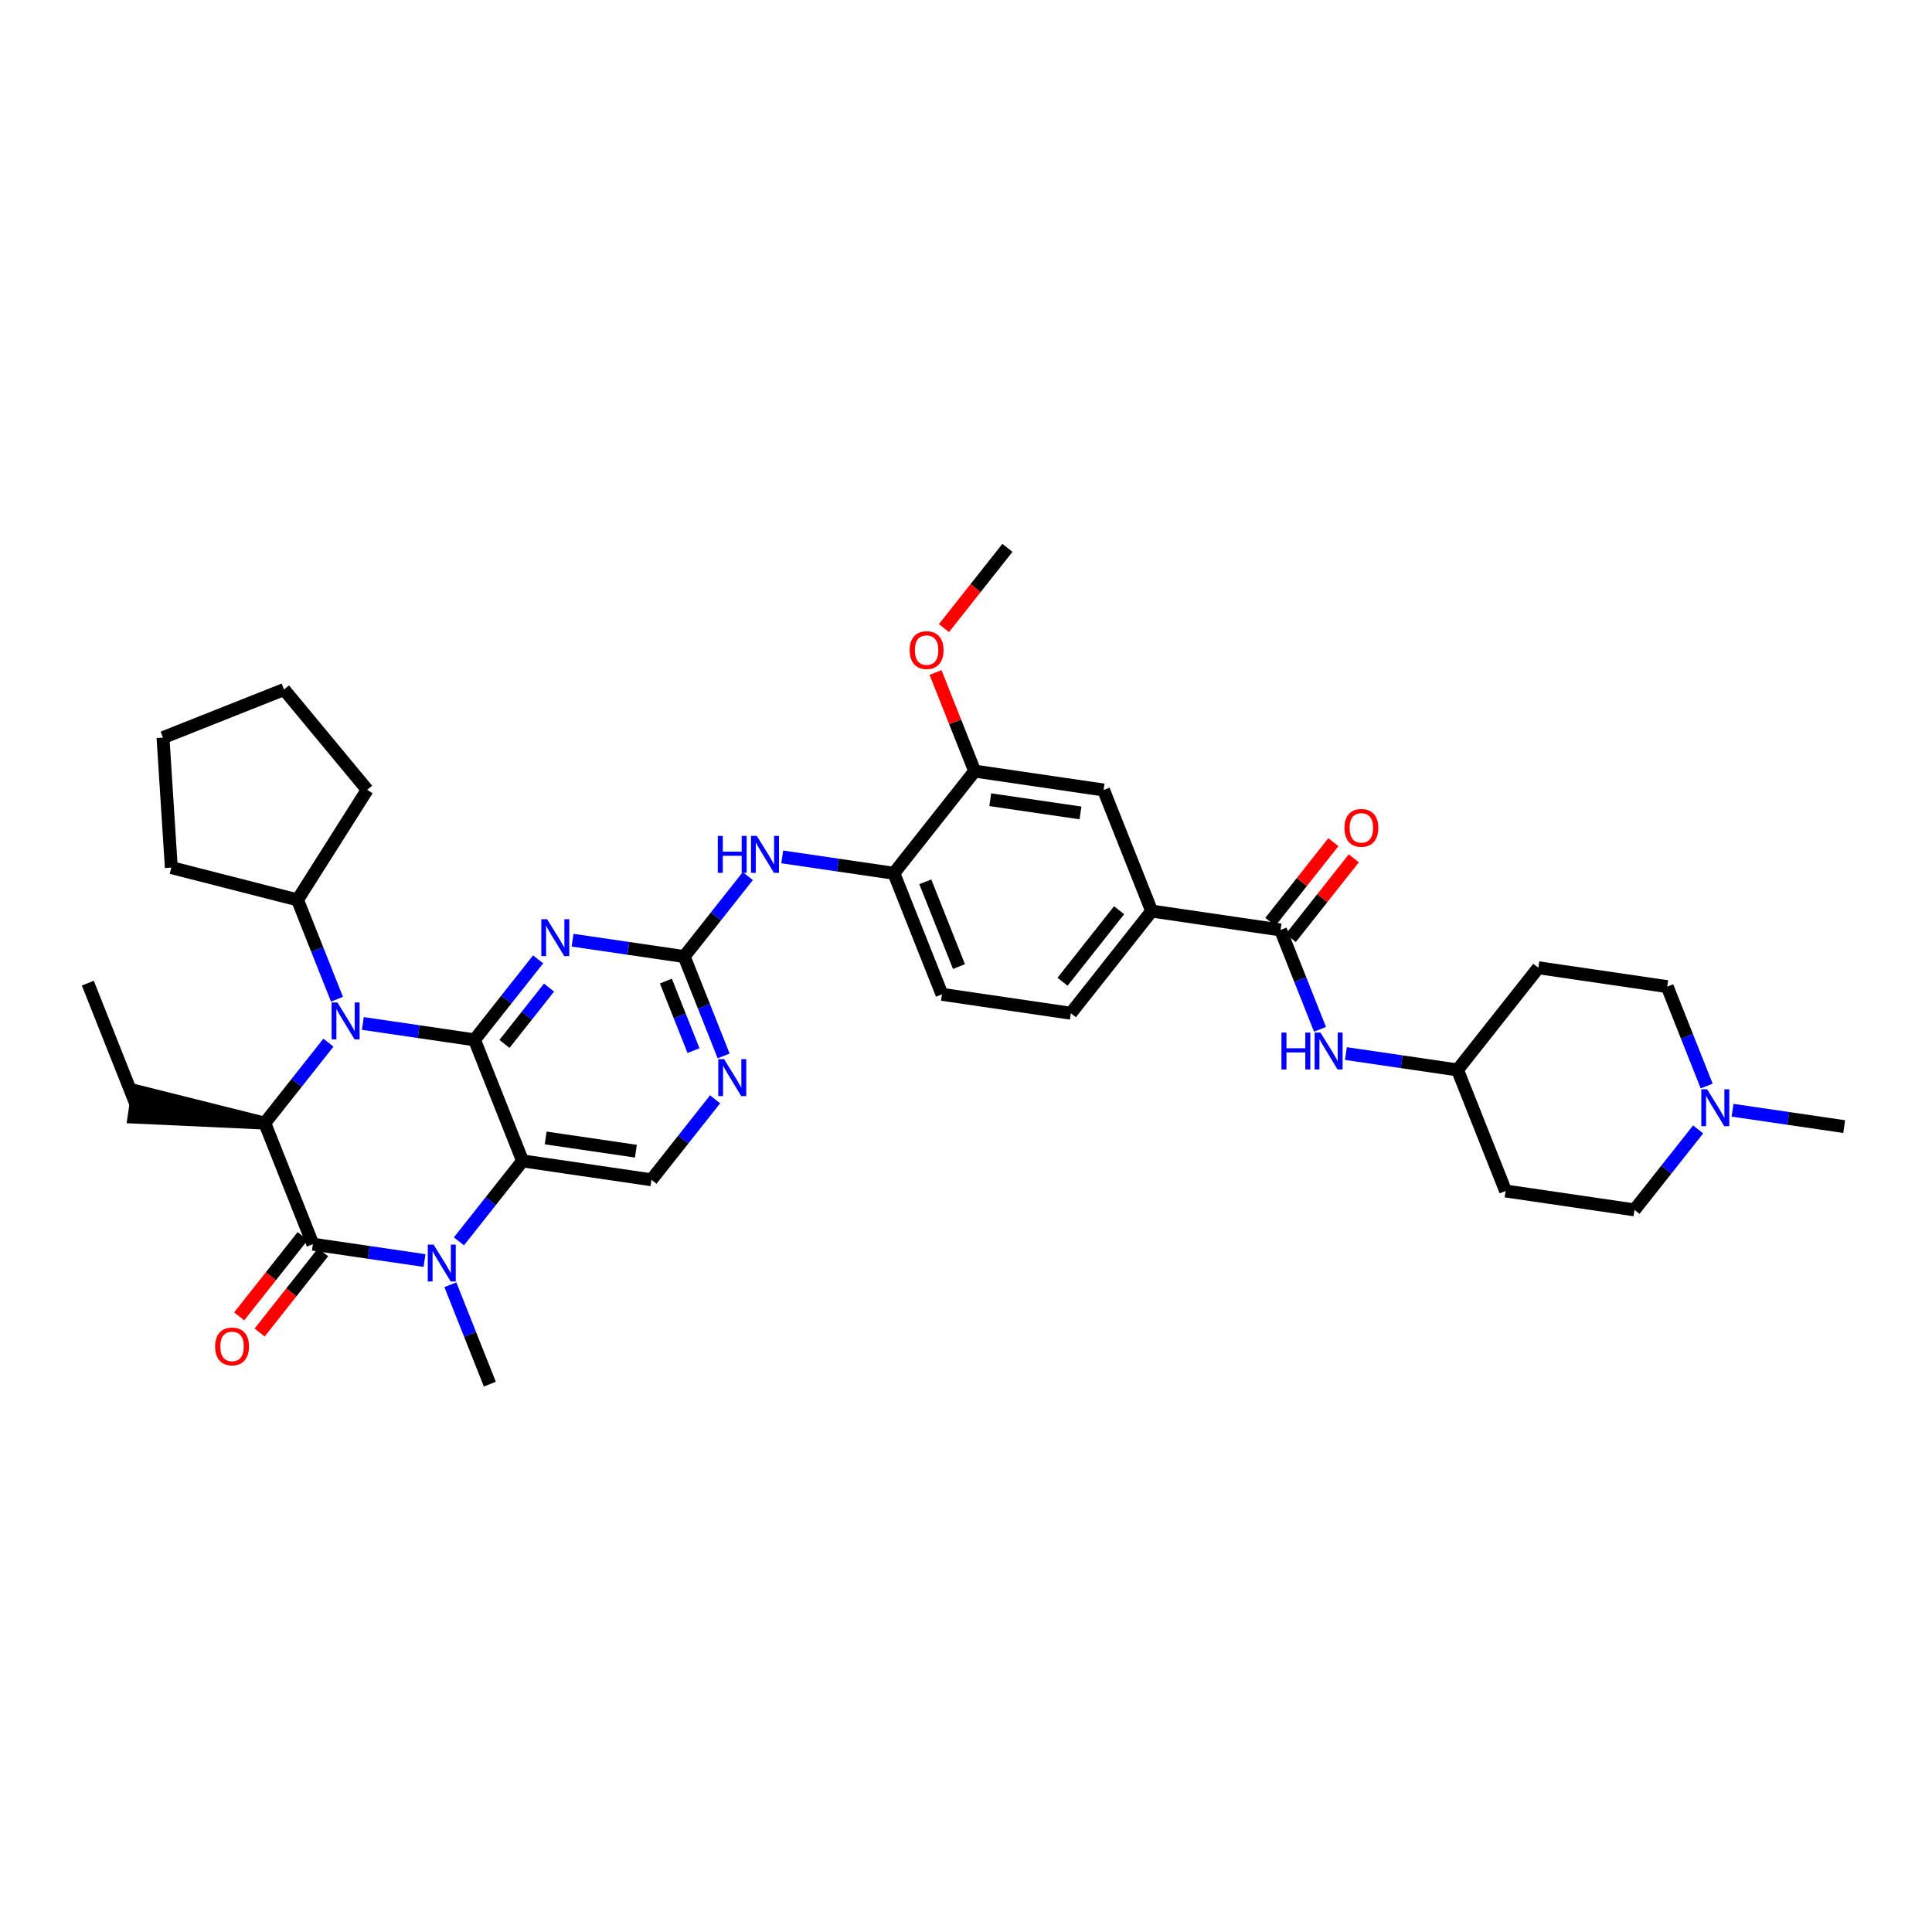 <?xml version='1.0' encoding='iso-8859-1'?>
<svg version='1.1' baseProfile='full'
              xmlns='http://www.w3.org/2000/svg'
                      xmlns:rdkit='http://www.rdkit.org/xml'
                      xmlns:xlink='http://www.w3.org/1999/xlink'
                  xml:space='preserve'
width='300px' height='300px' viewBox='0 0 300 300'>
<!-- END OF HEADER -->
<path class='bond-0 atom-0 atom-1' d='M 13.636,152.663 L 21.102,171.462' style='fill:none;fill-rule:evenodd;stroke:#000000;stroke-width:2.0px;stroke-linecap:butt;stroke-linejoin:miter;stroke-opacity:1' />
<path class='bond-1 atom-2 atom-1' d='M 41.116,174.396 L 21.396,169.461 L 20.809,173.463 Z' style='fill:#000000;fill-rule:evenodd;fill-opacity:1;stroke:#000000;stroke-width:2.0px;stroke-linecap:butt;stroke-linejoin:miter;stroke-opacity:1;' />
<path class='bond-2 atom-2 atom-3' d='M 41.116,174.396 L 48.582,193.196' style='fill:none;fill-rule:evenodd;stroke:#000000;stroke-width:2.0px;stroke-linecap:butt;stroke-linejoin:miter;stroke-opacity:1' />
<path class='bond-37 atom-32 atom-2' d='M 50.999,161.901 L 46.057,168.148' style='fill:none;fill-rule:evenodd;stroke:#0000FF;stroke-width:2.0px;stroke-linecap:butt;stroke-linejoin:miter;stroke-opacity:1' />
<path class='bond-37 atom-32 atom-2' d='M 46.057,168.148 L 41.116,174.396' style='fill:none;fill-rule:evenodd;stroke:#000000;stroke-width:2.0px;stroke-linecap:butt;stroke-linejoin:miter;stroke-opacity:1' />
<path class='bond-3 atom-3 atom-4' d='M 46.996,191.941 L 42.067,198.172' style='fill:none;fill-rule:evenodd;stroke:#000000;stroke-width:2.0px;stroke-linecap:butt;stroke-linejoin:miter;stroke-opacity:1' />
<path class='bond-3 atom-3 atom-4' d='M 42.067,198.172 L 37.139,204.404' style='fill:none;fill-rule:evenodd;stroke:#FF0000;stroke-width:2.0px;stroke-linecap:butt;stroke-linejoin:miter;stroke-opacity:1' />
<path class='bond-3 atom-3 atom-4' d='M 50.169,194.45 L 45.24,200.682' style='fill:none;fill-rule:evenodd;stroke:#000000;stroke-width:2.0px;stroke-linecap:butt;stroke-linejoin:miter;stroke-opacity:1' />
<path class='bond-3 atom-3 atom-4' d='M 45.24,200.682 L 40.312,206.913' style='fill:none;fill-rule:evenodd;stroke:#FF0000;stroke-width:2.0px;stroke-linecap:butt;stroke-linejoin:miter;stroke-opacity:1' />
<path class='bond-4 atom-3 atom-5' d='M 48.582,193.196 L 57.25,194.466' style='fill:none;fill-rule:evenodd;stroke:#000000;stroke-width:2.0px;stroke-linecap:butt;stroke-linejoin:miter;stroke-opacity:1' />
<path class='bond-4 atom-3 atom-5' d='M 57.25,194.466 L 65.918,195.737' style='fill:none;fill-rule:evenodd;stroke:#0000FF;stroke-width:2.0px;stroke-linecap:butt;stroke-linejoin:miter;stroke-opacity:1' />
<path class='bond-5 atom-5 atom-6' d='M 69.934,199.499 L 72.998,207.214' style='fill:none;fill-rule:evenodd;stroke:#0000FF;stroke-width:2.0px;stroke-linecap:butt;stroke-linejoin:miter;stroke-opacity:1' />
<path class='bond-5 atom-5 atom-6' d='M 72.998,207.214 L 76.062,214.929' style='fill:none;fill-rule:evenodd;stroke:#000000;stroke-width:2.0px;stroke-linecap:butt;stroke-linejoin:miter;stroke-opacity:1' />
<path class='bond-6 atom-5 atom-7' d='M 71.261,192.76 L 76.203,186.512' style='fill:none;fill-rule:evenodd;stroke:#0000FF;stroke-width:2.0px;stroke-linecap:butt;stroke-linejoin:miter;stroke-opacity:1' />
<path class='bond-6 atom-5 atom-7' d='M 76.203,186.512 L 81.144,180.264' style='fill:none;fill-rule:evenodd;stroke:#000000;stroke-width:2.0px;stroke-linecap:butt;stroke-linejoin:miter;stroke-opacity:1' />
<path class='bond-7 atom-7 atom-8' d='M 81.144,180.264 L 101.158,183.198' style='fill:none;fill-rule:evenodd;stroke:#000000;stroke-width:2.0px;stroke-linecap:butt;stroke-linejoin:miter;stroke-opacity:1' />
<path class='bond-7 atom-7 atom-8' d='M 84.733,176.701 L 98.742,178.755' style='fill:none;fill-rule:evenodd;stroke:#000000;stroke-width:2.0px;stroke-linecap:butt;stroke-linejoin:miter;stroke-opacity:1' />
<path class='bond-39 atom-31 atom-7' d='M 73.678,161.465 L 81.144,180.264' style='fill:none;fill-rule:evenodd;stroke:#000000;stroke-width:2.0px;stroke-linecap:butt;stroke-linejoin:miter;stroke-opacity:1' />
<path class='bond-8 atom-8 atom-9' d='M 101.158,183.198 L 106.099,176.95' style='fill:none;fill-rule:evenodd;stroke:#000000;stroke-width:2.0px;stroke-linecap:butt;stroke-linejoin:miter;stroke-opacity:1' />
<path class='bond-8 atom-8 atom-9' d='M 106.099,176.95 L 111.04,170.702' style='fill:none;fill-rule:evenodd;stroke:#0000FF;stroke-width:2.0px;stroke-linecap:butt;stroke-linejoin:miter;stroke-opacity:1' />
<path class='bond-9 atom-9 atom-10' d='M 112.367,163.963 L 109.303,156.248' style='fill:none;fill-rule:evenodd;stroke:#0000FF;stroke-width:2.0px;stroke-linecap:butt;stroke-linejoin:miter;stroke-opacity:1' />
<path class='bond-9 atom-9 atom-10' d='M 109.303,156.248 L 106.239,148.533' style='fill:none;fill-rule:evenodd;stroke:#000000;stroke-width:2.0px;stroke-linecap:butt;stroke-linejoin:miter;stroke-opacity:1' />
<path class='bond-9 atom-9 atom-10' d='M 107.688,163.141 L 105.543,157.741' style='fill:none;fill-rule:evenodd;stroke:#0000FF;stroke-width:2.0px;stroke-linecap:butt;stroke-linejoin:miter;stroke-opacity:1' />
<path class='bond-9 atom-9 atom-10' d='M 105.543,157.741 L 103.399,152.341' style='fill:none;fill-rule:evenodd;stroke:#000000;stroke-width:2.0px;stroke-linecap:butt;stroke-linejoin:miter;stroke-opacity:1' />
<path class='bond-10 atom-10 atom-11' d='M 106.239,148.533 L 111.181,142.285' style='fill:none;fill-rule:evenodd;stroke:#000000;stroke-width:2.0px;stroke-linecap:butt;stroke-linejoin:miter;stroke-opacity:1' />
<path class='bond-10 atom-10 atom-11' d='M 111.181,142.285 L 116.122,136.037' style='fill:none;fill-rule:evenodd;stroke:#0000FF;stroke-width:2.0px;stroke-linecap:butt;stroke-linejoin:miter;stroke-opacity:1' />
<path class='bond-29 atom-10 atom-30' d='M 106.239,148.533 L 97.572,147.262' style='fill:none;fill-rule:evenodd;stroke:#000000;stroke-width:2.0px;stroke-linecap:butt;stroke-linejoin:miter;stroke-opacity:1' />
<path class='bond-29 atom-10 atom-30' d='M 97.572,147.262 L 88.904,145.992' style='fill:none;fill-rule:evenodd;stroke:#0000FF;stroke-width:2.0px;stroke-linecap:butt;stroke-linejoin:miter;stroke-opacity:1' />
<path class='bond-11 atom-11 atom-12' d='M 121.465,133.06 L 130.133,134.331' style='fill:none;fill-rule:evenodd;stroke:#0000FF;stroke-width:2.0px;stroke-linecap:butt;stroke-linejoin:miter;stroke-opacity:1' />
<path class='bond-11 atom-11 atom-12' d='M 130.133,134.331 L 138.801,135.601' style='fill:none;fill-rule:evenodd;stroke:#000000;stroke-width:2.0px;stroke-linecap:butt;stroke-linejoin:miter;stroke-opacity:1' />
<path class='bond-12 atom-12 atom-13' d='M 138.801,135.601 L 146.267,154.401' style='fill:none;fill-rule:evenodd;stroke:#000000;stroke-width:2.0px;stroke-linecap:butt;stroke-linejoin:miter;stroke-opacity:1' />
<path class='bond-12 atom-12 atom-13' d='M 143.681,136.928 L 148.907,150.088' style='fill:none;fill-rule:evenodd;stroke:#000000;stroke-width:2.0px;stroke-linecap:butt;stroke-linejoin:miter;stroke-opacity:1' />
<path class='bond-40 atom-27 atom-12' d='M 151.349,119.736 L 138.801,135.601' style='fill:none;fill-rule:evenodd;stroke:#000000;stroke-width:2.0px;stroke-linecap:butt;stroke-linejoin:miter;stroke-opacity:1' />
<path class='bond-13 atom-13 atom-14' d='M 146.267,154.401 L 166.281,157.335' style='fill:none;fill-rule:evenodd;stroke:#000000;stroke-width:2.0px;stroke-linecap:butt;stroke-linejoin:miter;stroke-opacity:1' />
<path class='bond-14 atom-14 atom-15' d='M 166.281,157.335 L 178.829,141.469' style='fill:none;fill-rule:evenodd;stroke:#000000;stroke-width:2.0px;stroke-linecap:butt;stroke-linejoin:miter;stroke-opacity:1' />
<path class='bond-14 atom-14 atom-15' d='M 164.99,152.446 L 173.773,141.34' style='fill:none;fill-rule:evenodd;stroke:#000000;stroke-width:2.0px;stroke-linecap:butt;stroke-linejoin:miter;stroke-opacity:1' />
<path class='bond-15 atom-15 atom-16' d='M 178.829,141.469 L 198.842,144.403' style='fill:none;fill-rule:evenodd;stroke:#000000;stroke-width:2.0px;stroke-linecap:butt;stroke-linejoin:miter;stroke-opacity:1' />
<path class='bond-25 atom-15 atom-26' d='M 178.829,141.469 L 171.363,122.67' style='fill:none;fill-rule:evenodd;stroke:#000000;stroke-width:2.0px;stroke-linecap:butt;stroke-linejoin:miter;stroke-opacity:1' />
<path class='bond-16 atom-16 atom-17' d='M 200.429,145.658 L 205.322,139.471' style='fill:none;fill-rule:evenodd;stroke:#000000;stroke-width:2.0px;stroke-linecap:butt;stroke-linejoin:miter;stroke-opacity:1' />
<path class='bond-16 atom-16 atom-17' d='M 205.322,139.471 L 210.216,133.284' style='fill:none;fill-rule:evenodd;stroke:#FF0000;stroke-width:2.0px;stroke-linecap:butt;stroke-linejoin:miter;stroke-opacity:1' />
<path class='bond-16 atom-16 atom-17' d='M 197.256,143.149 L 202.149,136.962' style='fill:none;fill-rule:evenodd;stroke:#000000;stroke-width:2.0px;stroke-linecap:butt;stroke-linejoin:miter;stroke-opacity:1' />
<path class='bond-16 atom-16 atom-17' d='M 202.149,136.962 L 207.042,130.774' style='fill:none;fill-rule:evenodd;stroke:#FF0000;stroke-width:2.0px;stroke-linecap:butt;stroke-linejoin:miter;stroke-opacity:1' />
<path class='bond-17 atom-16 atom-18' d='M 198.842,144.403 L 201.906,152.118' style='fill:none;fill-rule:evenodd;stroke:#000000;stroke-width:2.0px;stroke-linecap:butt;stroke-linejoin:miter;stroke-opacity:1' />
<path class='bond-17 atom-16 atom-18' d='M 201.906,152.118 L 204.97,159.833' style='fill:none;fill-rule:evenodd;stroke:#0000FF;stroke-width:2.0px;stroke-linecap:butt;stroke-linejoin:miter;stroke-opacity:1' />
<path class='bond-18 atom-18 atom-19' d='M 208.987,163.595 L 217.654,164.866' style='fill:none;fill-rule:evenodd;stroke:#0000FF;stroke-width:2.0px;stroke-linecap:butt;stroke-linejoin:miter;stroke-opacity:1' />
<path class='bond-18 atom-18 atom-19' d='M 217.654,164.866 L 226.322,166.137' style='fill:none;fill-rule:evenodd;stroke:#000000;stroke-width:2.0px;stroke-linecap:butt;stroke-linejoin:miter;stroke-opacity:1' />
<path class='bond-19 atom-19 atom-20' d='M 226.322,166.137 L 233.788,184.936' style='fill:none;fill-rule:evenodd;stroke:#000000;stroke-width:2.0px;stroke-linecap:butt;stroke-linejoin:miter;stroke-opacity:1' />
<path class='bond-41 atom-25 atom-19' d='M 238.87,150.271 L 226.322,166.137' style='fill:none;fill-rule:evenodd;stroke:#000000;stroke-width:2.0px;stroke-linecap:butt;stroke-linejoin:miter;stroke-opacity:1' />
<path class='bond-20 atom-20 atom-21' d='M 233.788,184.936 L 253.802,187.87' style='fill:none;fill-rule:evenodd;stroke:#000000;stroke-width:2.0px;stroke-linecap:butt;stroke-linejoin:miter;stroke-opacity:1' />
<path class='bond-21 atom-21 atom-22' d='M 253.802,187.87 L 258.743,181.622' style='fill:none;fill-rule:evenodd;stroke:#000000;stroke-width:2.0px;stroke-linecap:butt;stroke-linejoin:miter;stroke-opacity:1' />
<path class='bond-21 atom-21 atom-22' d='M 258.743,181.622 L 263.685,175.375' style='fill:none;fill-rule:evenodd;stroke:#0000FF;stroke-width:2.0px;stroke-linecap:butt;stroke-linejoin:miter;stroke-opacity:1' />
<path class='bond-22 atom-22 atom-23' d='M 269.028,172.397 L 277.696,173.668' style='fill:none;fill-rule:evenodd;stroke:#0000FF;stroke-width:2.0px;stroke-linecap:butt;stroke-linejoin:miter;stroke-opacity:1' />
<path class='bond-22 atom-22 atom-23' d='M 277.696,173.668 L 286.364,174.939' style='fill:none;fill-rule:evenodd;stroke:#000000;stroke-width:2.0px;stroke-linecap:butt;stroke-linejoin:miter;stroke-opacity:1' />
<path class='bond-23 atom-22 atom-24' d='M 265.011,168.635 L 261.948,160.92' style='fill:none;fill-rule:evenodd;stroke:#0000FF;stroke-width:2.0px;stroke-linecap:butt;stroke-linejoin:miter;stroke-opacity:1' />
<path class='bond-23 atom-22 atom-24' d='M 261.948,160.92 L 258.884,153.205' style='fill:none;fill-rule:evenodd;stroke:#000000;stroke-width:2.0px;stroke-linecap:butt;stroke-linejoin:miter;stroke-opacity:1' />
<path class='bond-24 atom-24 atom-25' d='M 258.884,153.205 L 238.87,150.271' style='fill:none;fill-rule:evenodd;stroke:#000000;stroke-width:2.0px;stroke-linecap:butt;stroke-linejoin:miter;stroke-opacity:1' />
<path class='bond-26 atom-26 atom-27' d='M 171.363,122.67 L 151.349,119.736' style='fill:none;fill-rule:evenodd;stroke:#000000;stroke-width:2.0px;stroke-linecap:butt;stroke-linejoin:miter;stroke-opacity:1' />
<path class='bond-26 atom-26 atom-27' d='M 167.774,126.233 L 153.764,124.179' style='fill:none;fill-rule:evenodd;stroke:#000000;stroke-width:2.0px;stroke-linecap:butt;stroke-linejoin:miter;stroke-opacity:1' />
<path class='bond-27 atom-27 atom-28' d='M 151.349,119.736 L 148.309,112.082' style='fill:none;fill-rule:evenodd;stroke:#000000;stroke-width:2.0px;stroke-linecap:butt;stroke-linejoin:miter;stroke-opacity:1' />
<path class='bond-27 atom-27 atom-28' d='M 148.309,112.082 L 145.269,104.428' style='fill:none;fill-rule:evenodd;stroke:#FF0000;stroke-width:2.0px;stroke-linecap:butt;stroke-linejoin:miter;stroke-opacity:1' />
<path class='bond-28 atom-28 atom-29' d='M 146.574,97.534 L 151.502,91.303' style='fill:none;fill-rule:evenodd;stroke:#FF0000;stroke-width:2.0px;stroke-linecap:butt;stroke-linejoin:miter;stroke-opacity:1' />
<path class='bond-28 atom-28 atom-29' d='M 151.502,91.303 L 156.431,85.071' style='fill:none;fill-rule:evenodd;stroke:#000000;stroke-width:2.0px;stroke-linecap:butt;stroke-linejoin:miter;stroke-opacity:1' />
<path class='bond-30 atom-30 atom-31' d='M 83.56,148.969 L 78.619,155.217' style='fill:none;fill-rule:evenodd;stroke:#0000FF;stroke-width:2.0px;stroke-linecap:butt;stroke-linejoin:miter;stroke-opacity:1' />
<path class='bond-30 atom-30 atom-31' d='M 78.619,155.217 L 73.678,161.465' style='fill:none;fill-rule:evenodd;stroke:#000000;stroke-width:2.0px;stroke-linecap:butt;stroke-linejoin:miter;stroke-opacity:1' />
<path class='bond-30 atom-30 atom-31' d='M 85.251,153.353 L 81.792,157.726' style='fill:none;fill-rule:evenodd;stroke:#0000FF;stroke-width:2.0px;stroke-linecap:butt;stroke-linejoin:miter;stroke-opacity:1' />
<path class='bond-30 atom-30 atom-31' d='M 81.792,157.726 L 78.333,162.1' style='fill:none;fill-rule:evenodd;stroke:#000000;stroke-width:2.0px;stroke-linecap:butt;stroke-linejoin:miter;stroke-opacity:1' />
<path class='bond-31 atom-31 atom-32' d='M 73.678,161.465 L 65.01,160.194' style='fill:none;fill-rule:evenodd;stroke:#000000;stroke-width:2.0px;stroke-linecap:butt;stroke-linejoin:miter;stroke-opacity:1' />
<path class='bond-31 atom-31 atom-32' d='M 65.01,160.194 L 56.342,158.923' style='fill:none;fill-rule:evenodd;stroke:#0000FF;stroke-width:2.0px;stroke-linecap:butt;stroke-linejoin:miter;stroke-opacity:1' />
<path class='bond-32 atom-32 atom-33' d='M 52.326,155.161 L 49.262,147.446' style='fill:none;fill-rule:evenodd;stroke:#0000FF;stroke-width:2.0px;stroke-linecap:butt;stroke-linejoin:miter;stroke-opacity:1' />
<path class='bond-32 atom-32 atom-33' d='M 49.262,147.446 L 46.198,139.731' style='fill:none;fill-rule:evenodd;stroke:#000000;stroke-width:2.0px;stroke-linecap:butt;stroke-linejoin:miter;stroke-opacity:1' />
<path class='bond-33 atom-33 atom-34' d='M 46.198,139.731 L 26.601,134.721' style='fill:none;fill-rule:evenodd;stroke:#000000;stroke-width:2.0px;stroke-linecap:butt;stroke-linejoin:miter;stroke-opacity:1' />
<path class='bond-38 atom-37 atom-33' d='M 57.019,122.641 L 46.198,139.731' style='fill:none;fill-rule:evenodd;stroke:#000000;stroke-width:2.0px;stroke-linecap:butt;stroke-linejoin:miter;stroke-opacity:1' />
<path class='bond-34 atom-34 atom-35' d='M 26.601,134.721 L 25.309,114.535' style='fill:none;fill-rule:evenodd;stroke:#000000;stroke-width:2.0px;stroke-linecap:butt;stroke-linejoin:miter;stroke-opacity:1' />
<path class='bond-35 atom-35 atom-36' d='M 25.309,114.535 L 44.109,107.069' style='fill:none;fill-rule:evenodd;stroke:#000000;stroke-width:2.0px;stroke-linecap:butt;stroke-linejoin:miter;stroke-opacity:1' />
<path class='bond-36 atom-36 atom-37' d='M 44.109,107.069 L 57.019,122.641' style='fill:none;fill-rule:evenodd;stroke:#000000;stroke-width:2.0px;stroke-linecap:butt;stroke-linejoin:miter;stroke-opacity:1' />
<path  class='atom-4' d='M 33.405 209.077
Q 33.405 207.702, 34.084 206.933
Q 34.764 206.164, 36.034 206.164
Q 37.305 206.164, 37.984 206.933
Q 38.664 207.702, 38.664 209.077
Q 38.664 210.469, 37.976 211.262
Q 37.288 212.047, 36.034 212.047
Q 34.772 212.047, 34.084 211.262
Q 33.405 210.477, 33.405 209.077
M 36.034 211.399
Q 36.908 211.399, 37.377 210.817
Q 37.855 210.226, 37.855 209.077
Q 37.855 207.953, 37.377 207.386
Q 36.908 206.812, 36.034 206.812
Q 35.161 206.812, 34.683 207.378
Q 34.214 207.944, 34.214 209.077
Q 34.214 210.234, 34.683 210.817
Q 35.161 211.399, 36.034 211.399
' fill='#FF0000'/>
<path  class='atom-5' d='M 67.33 193.265
L 69.207 196.299
Q 69.393 196.599, 69.692 197.141
Q 69.992 197.683, 70.008 197.715
L 70.008 193.265
L 70.769 193.265
L 70.769 198.994
L 69.984 198.994
L 67.969 195.676
Q 67.734 195.288, 67.484 194.843
Q 67.241 194.398, 67.168 194.26
L 67.168 198.994
L 66.424 198.994
L 66.424 193.265
L 67.33 193.265
' fill='#0000FF'/>
<path  class='atom-9' d='M 112.439 164.468
L 114.316 167.502
Q 114.502 167.802, 114.802 168.344
Q 115.101 168.886, 115.117 168.918
L 115.117 164.468
L 115.878 164.468
L 115.878 170.197
L 115.093 170.197
L 113.078 166.879
Q 112.844 166.491, 112.593 166.046
Q 112.35 165.601, 112.277 165.463
L 112.277 170.197
L 111.533 170.197
L 111.533 164.468
L 112.439 164.468
' fill='#0000FF'/>
<path  class='atom-11' d='M 111.461 129.803
L 112.237 129.803
L 112.237 132.239
L 115.166 132.239
L 115.166 129.803
L 115.943 129.803
L 115.943 135.532
L 115.166 135.532
L 115.166 132.886
L 112.237 132.886
L 112.237 135.532
L 111.461 135.532
L 111.461 129.803
' fill='#0000FF'/>
<path  class='atom-11' d='M 117.521 129.803
L 119.398 132.837
Q 119.584 133.137, 119.884 133.679
Q 120.183 134.221, 120.199 134.253
L 120.199 129.803
L 120.96 129.803
L 120.96 135.532
L 120.175 135.532
L 118.16 132.214
Q 117.925 131.826, 117.675 131.381
Q 117.432 130.936, 117.359 130.798
L 117.359 135.532
L 116.615 135.532
L 116.615 129.803
L 117.521 129.803
' fill='#0000FF'/>
<path  class='atom-17' d='M 208.761 128.554
Q 208.761 127.179, 209.44 126.41
Q 210.12 125.641, 211.39 125.641
Q 212.66 125.641, 213.34 126.41
Q 214.02 127.179, 214.02 128.554
Q 214.02 129.946, 213.332 130.739
Q 212.644 131.524, 211.39 131.524
Q 210.128 131.524, 209.44 130.739
Q 208.761 129.954, 208.761 128.554
M 211.39 130.876
Q 212.264 130.876, 212.733 130.294
Q 213.211 129.703, 213.211 128.554
Q 213.211 127.429, 212.733 126.863
Q 212.264 126.289, 211.39 126.289
Q 210.516 126.289, 210.039 126.855
Q 209.57 127.421, 209.57 128.554
Q 209.57 129.711, 210.039 130.294
Q 210.516 130.876, 211.39 130.876
' fill='#FF0000'/>
<path  class='atom-18' d='M 198.982 160.339
L 199.759 160.339
L 199.759 162.774
L 202.688 162.774
L 202.688 160.339
L 203.464 160.339
L 203.464 166.067
L 202.688 166.067
L 202.688 163.421
L 199.759 163.421
L 199.759 166.067
L 198.982 166.067
L 198.982 160.339
' fill='#0000FF'/>
<path  class='atom-18' d='M 205.042 160.339
L 206.919 163.373
Q 207.105 163.672, 207.405 164.214
Q 207.704 164.756, 207.72 164.789
L 207.72 160.339
L 208.481 160.339
L 208.481 166.067
L 207.696 166.067
L 205.681 162.75
Q 205.447 162.361, 205.196 161.916
Q 204.953 161.471, 204.88 161.334
L 204.88 166.067
L 204.136 166.067
L 204.136 160.339
L 205.042 160.339
' fill='#0000FF'/>
<path  class='atom-22' d='M 265.084 169.14
L 266.961 172.175
Q 267.147 172.474, 267.446 173.016
Q 267.746 173.558, 267.762 173.591
L 267.762 169.14
L 268.522 169.14
L 268.522 174.869
L 267.737 174.869
L 265.723 171.552
Q 265.488 171.163, 265.237 170.718
Q 264.995 170.273, 264.922 170.136
L 264.922 174.869
L 264.177 174.869
L 264.177 169.14
L 265.084 169.14
' fill='#0000FF'/>
<path  class='atom-28' d='M 141.253 100.953
Q 141.253 99.577, 141.933 98.809
Q 142.612 98.04, 143.883 98.04
Q 145.153 98.04, 145.833 98.809
Q 146.512 99.577, 146.512 100.953
Q 146.512 102.344, 145.825 103.137
Q 145.137 103.922, 143.883 103.922
Q 142.621 103.922, 141.933 103.137
Q 141.253 102.353, 141.253 100.953
M 143.883 103.275
Q 144.757 103.275, 145.226 102.692
Q 145.703 102.102, 145.703 100.953
Q 145.703 99.828, 145.226 99.262
Q 144.757 98.687, 143.883 98.687
Q 143.009 98.687, 142.532 99.254
Q 142.062 99.82, 142.062 100.953
Q 142.062 102.11, 142.532 102.692
Q 143.009 103.275, 143.883 103.275
' fill='#FF0000'/>
<path  class='atom-30' d='M 84.959 142.735
L 86.836 145.769
Q 87.022 146.068, 87.322 146.61
Q 87.621 147.153, 87.638 147.185
L 87.638 142.735
L 88.398 142.735
L 88.398 148.463
L 87.613 148.463
L 85.599 145.146
Q 85.364 144.758, 85.113 144.313
Q 84.87 143.868, 84.797 143.73
L 84.797 148.463
L 84.053 148.463
L 84.053 142.735
L 84.959 142.735
' fill='#0000FF'/>
<path  class='atom-32' d='M 52.398 155.666
L 54.275 158.7
Q 54.461 159, 54.76 159.542
Q 55.06 160.084, 55.076 160.116
L 55.076 155.666
L 55.836 155.666
L 55.836 161.395
L 55.052 161.395
L 53.037 158.077
Q 52.802 157.689, 52.551 157.244
Q 52.309 156.799, 52.236 156.662
L 52.236 161.395
L 51.492 161.395
L 51.492 155.666
L 52.398 155.666
' fill='#0000FF'/>
</svg>
